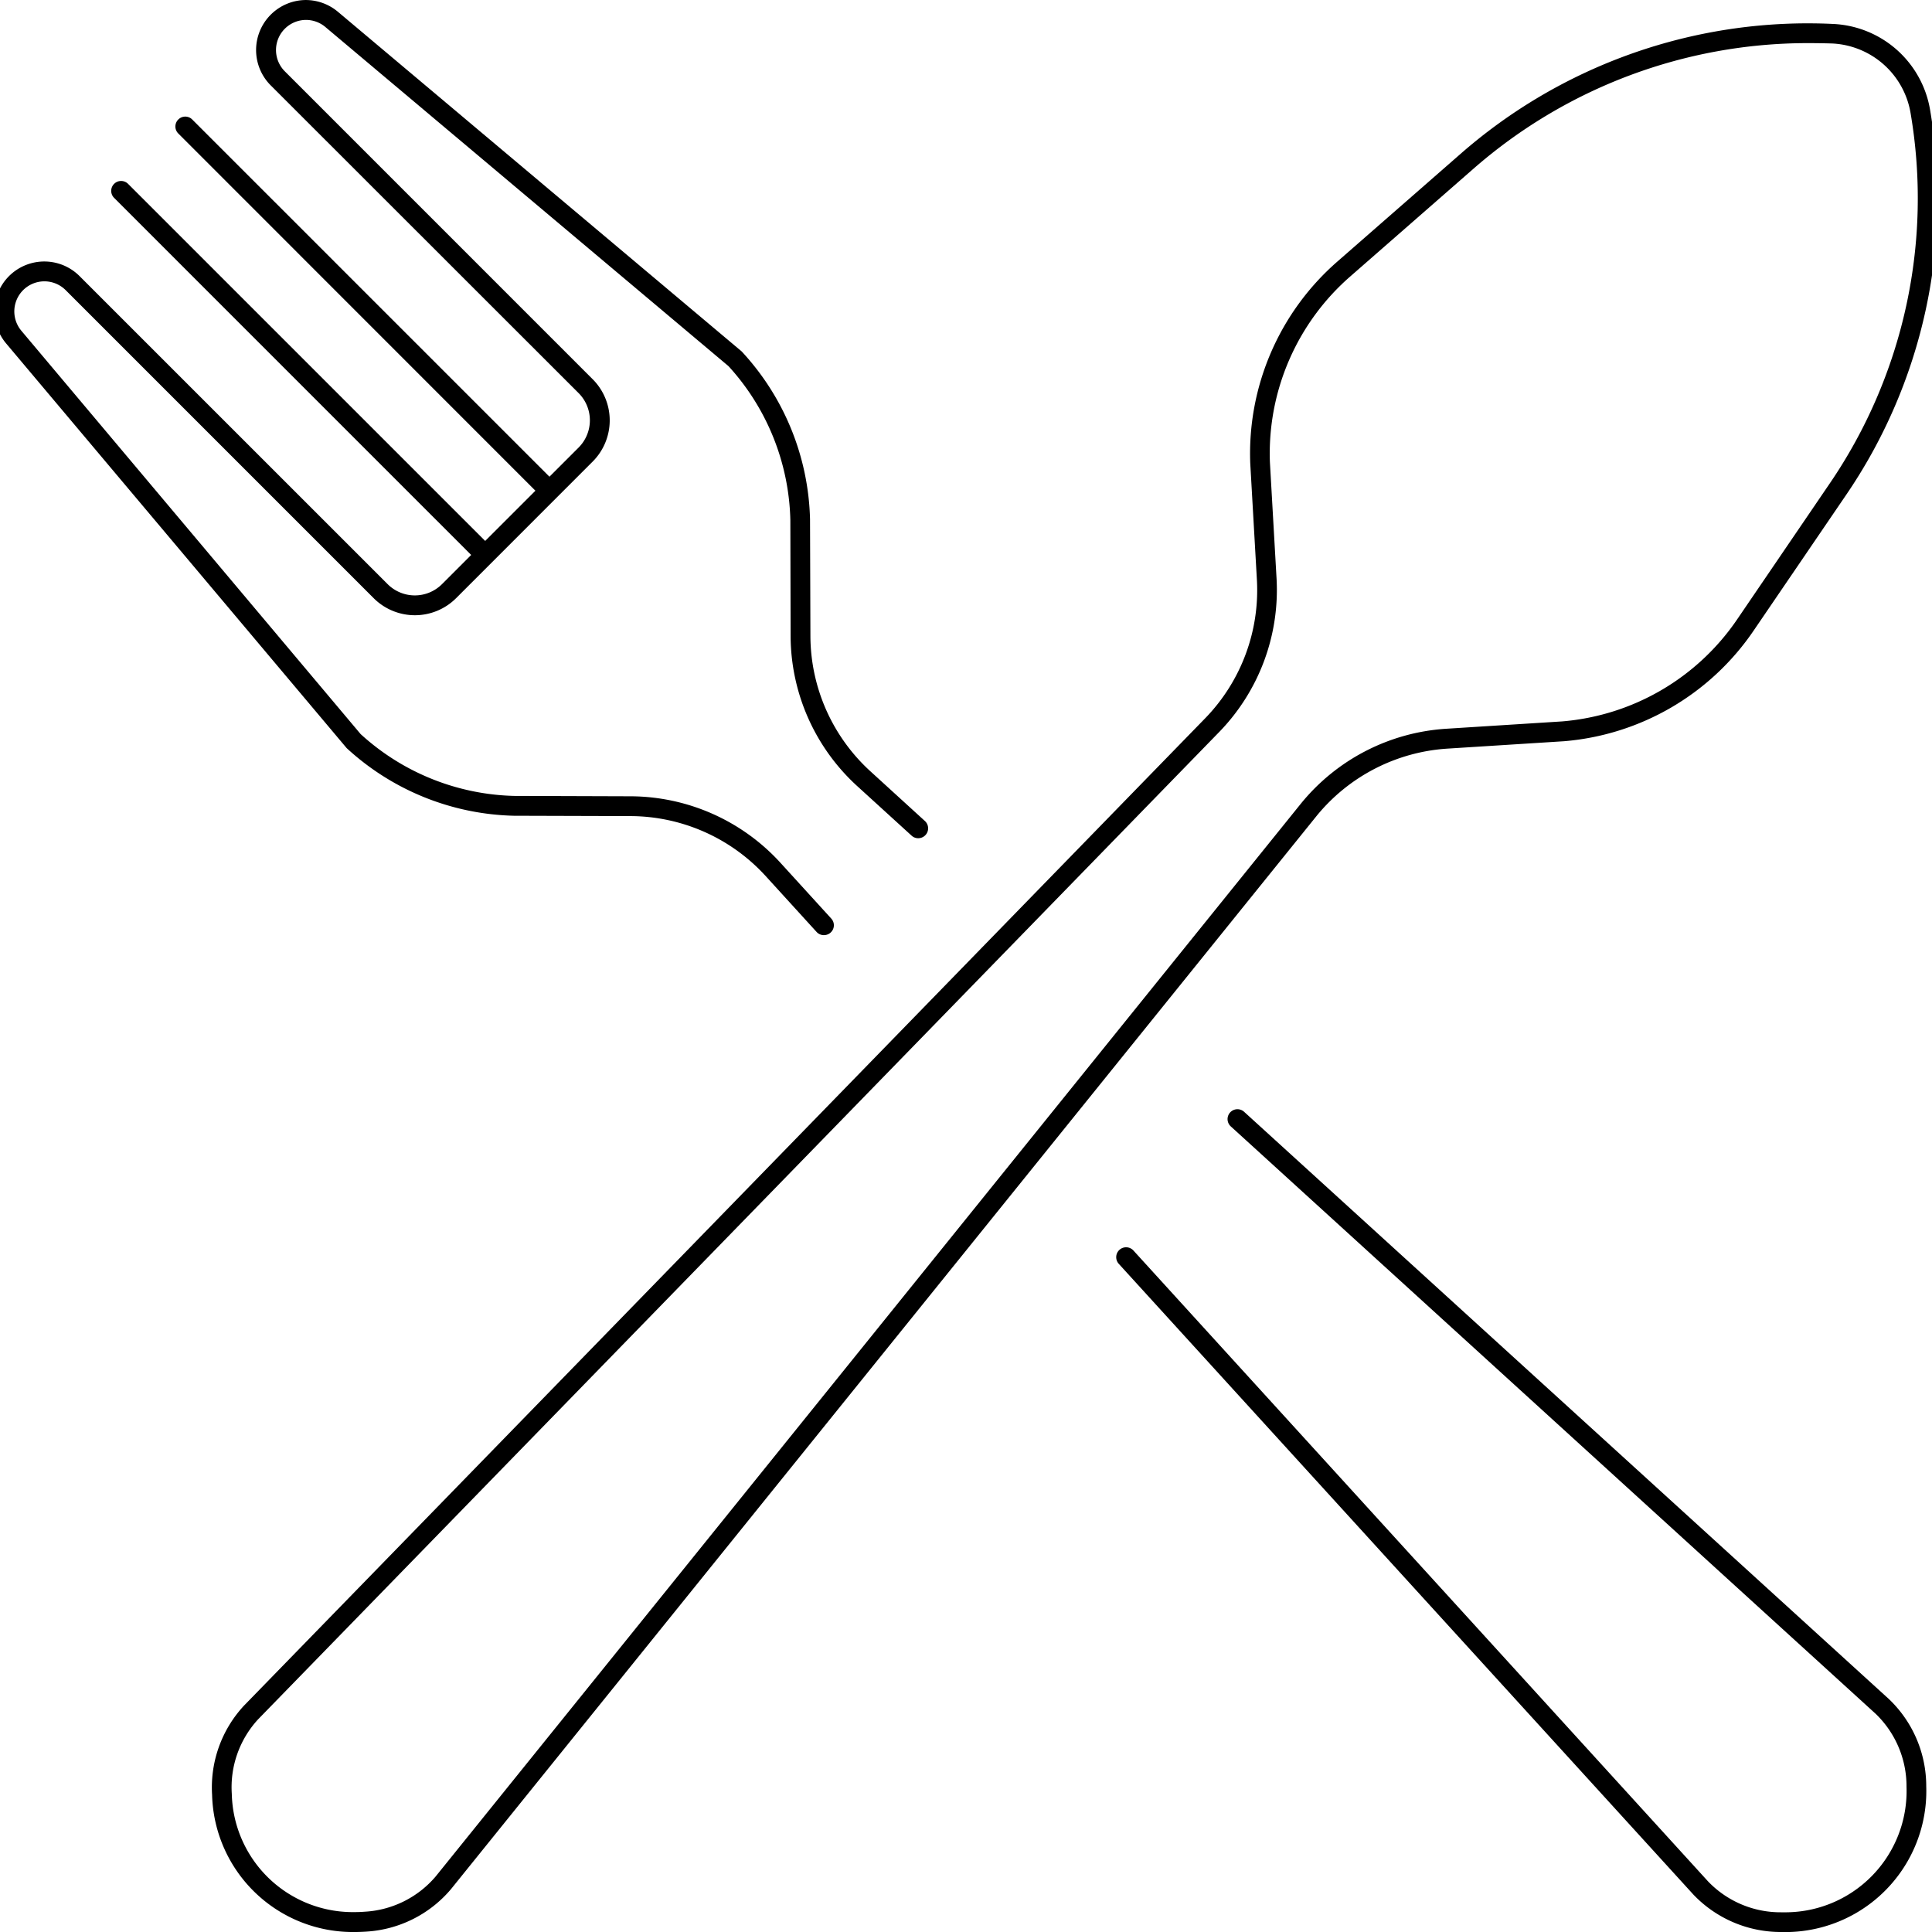 <svg xmlns="http://www.w3.org/2000/svg" xmlns:xlink="http://www.w3.org/1999/xlink" width="100" height="100" viewBox="0 0 100 100"><rect x="0" y="0" width="100" height="100" fill="#808080" stroke="none"/><defs><clipPath id="b"><rect width="100" height="100"></rect></clipPath></defs><g id="a" clip-path="url(#b)"><rect width="100" height="100" fill="#fff"></rect><g transform="translate(-1826.192 -1.191)"><path d="M1844.57,101.191a7.288,7.288,0,0,1-7.4-7.1,6.217,6.217,0,0,1,1.651-4.617L1888.6,38.34a9.516,9.516,0,0,0,2.649-7.136l-.344-6.031a13.184,13.184,0,0,1,4.515-10.449l6.372-5.571a27.29,27.29,0,0,1,17.96-6.754c.441,0,.885.01,1.329.032a5.336,5.336,0,0,1,5.011,4.442,27.2,27.2,0,0,1-4.36,19.957l-4.767,6.994a13.177,13.177,0,0,1-9.821,5.733l-6.041.383a9.521,9.521,0,0,0-6.767,3.487l-44.8,55.544a6.223,6.223,0,0,1-4.389,2.2C1844.956,101.183,1844.763,101.191,1844.57,101.191Zm75.19-97.768a26.279,26.279,0,0,0-17.3,6.5l-6.372,5.571a12.16,12.16,0,0,0-4.166,9.613l.345,6.039a10.553,10.553,0,0,1-2.937,7.9l-49.776,51.134a5.19,5.19,0,0,0-1.364,3.864,6.265,6.265,0,0,0,6.364,6.117c.17,0,.342-.006.512-.02a5.2,5.2,0,0,0,3.674-1.822l44.794-55.542a10.553,10.553,0,0,1,7.5-3.865l6.013-.381a12.169,12.169,0,0,0,9.066-5.29l4.768-7a26.186,26.186,0,0,0,4.2-19.208,4.323,4.323,0,0,0-4.051-3.591Q1920.392,3.423,1919.76,3.423Z"></path><path d="M1918.406,101.191a6.25,6.25,0,0,1-4.557-1.929L1884.1,66.607a.514.514,0,0,1,.034-.724.514.514,0,0,1,.724.034L1914.6,98.571a5.19,5.19,0,0,0,3.774,1.6h.13a6.278,6.278,0,0,0,6.369-6.5,5.206,5.206,0,0,0-1.6-3.777l-33.375-30.4a.511.511,0,0,1-.034-.723.511.511,0,0,1,.722-.034l33.379,30.4a6.228,6.228,0,0,1,1.929,4.513,7.3,7.3,0,0,1-7.4,7.544Z"></path><path d="M1868.836,49.594a.506.506,0,0,1-.379-.167l-2.662-2.922a9.512,9.512,0,0,0-6.962-3.073l-6.043-.018a13.231,13.231,0,0,1-8.654-3.5l-17.619-20.937a2.581,2.581,0,0,1,3.8-3.488l15.939,15.937a1.989,1.989,0,0,0,2.814,0l1.51-1.511-18.487-18.488a.512.512,0,0,1,.724-.724l18.488,18.487,2.6-2.6L1835.42,8.1a.51.51,0,0,1,0-.723.509.509,0,0,1,.723,0l18.489,18.488,1.511-1.511a1.994,1.994,0,0,0,0-2.814L1840.2,5.606a2.589,2.589,0,0,1,1.823-4.414,2.594,2.594,0,0,1,1.664.613l20.892,17.574a13.237,13.237,0,0,1,3.54,8.689l.02,6.053a9.519,9.519,0,0,0,3.075,6.965l2.85,2.6a.512.512,0,0,1-.345.891.5.5,0,0,1-.344-.134l-2.853-2.6a10.561,10.561,0,0,1-3.408-7.717L1867.1,28.1a12.225,12.225,0,0,0-3.154-7.906l-.047-.051L1843.033,2.589a1.561,1.561,0,0,0-1-.367,1.559,1.559,0,0,0-1.1,2.66l15.936,15.937a3.017,3.017,0,0,1,0,4.263l-7.071,7.072a3.018,3.018,0,0,1-4.263,0l-15.937-15.938a1.557,1.557,0,0,0-2.292,2.105l17.552,20.866.052.047a12.213,12.213,0,0,0,7.882,3.153l6.049.02a10.549,10.549,0,0,1,7.714,3.406l2.663,2.923a.511.511,0,0,1-.378.857Z"></path></g></g></svg>